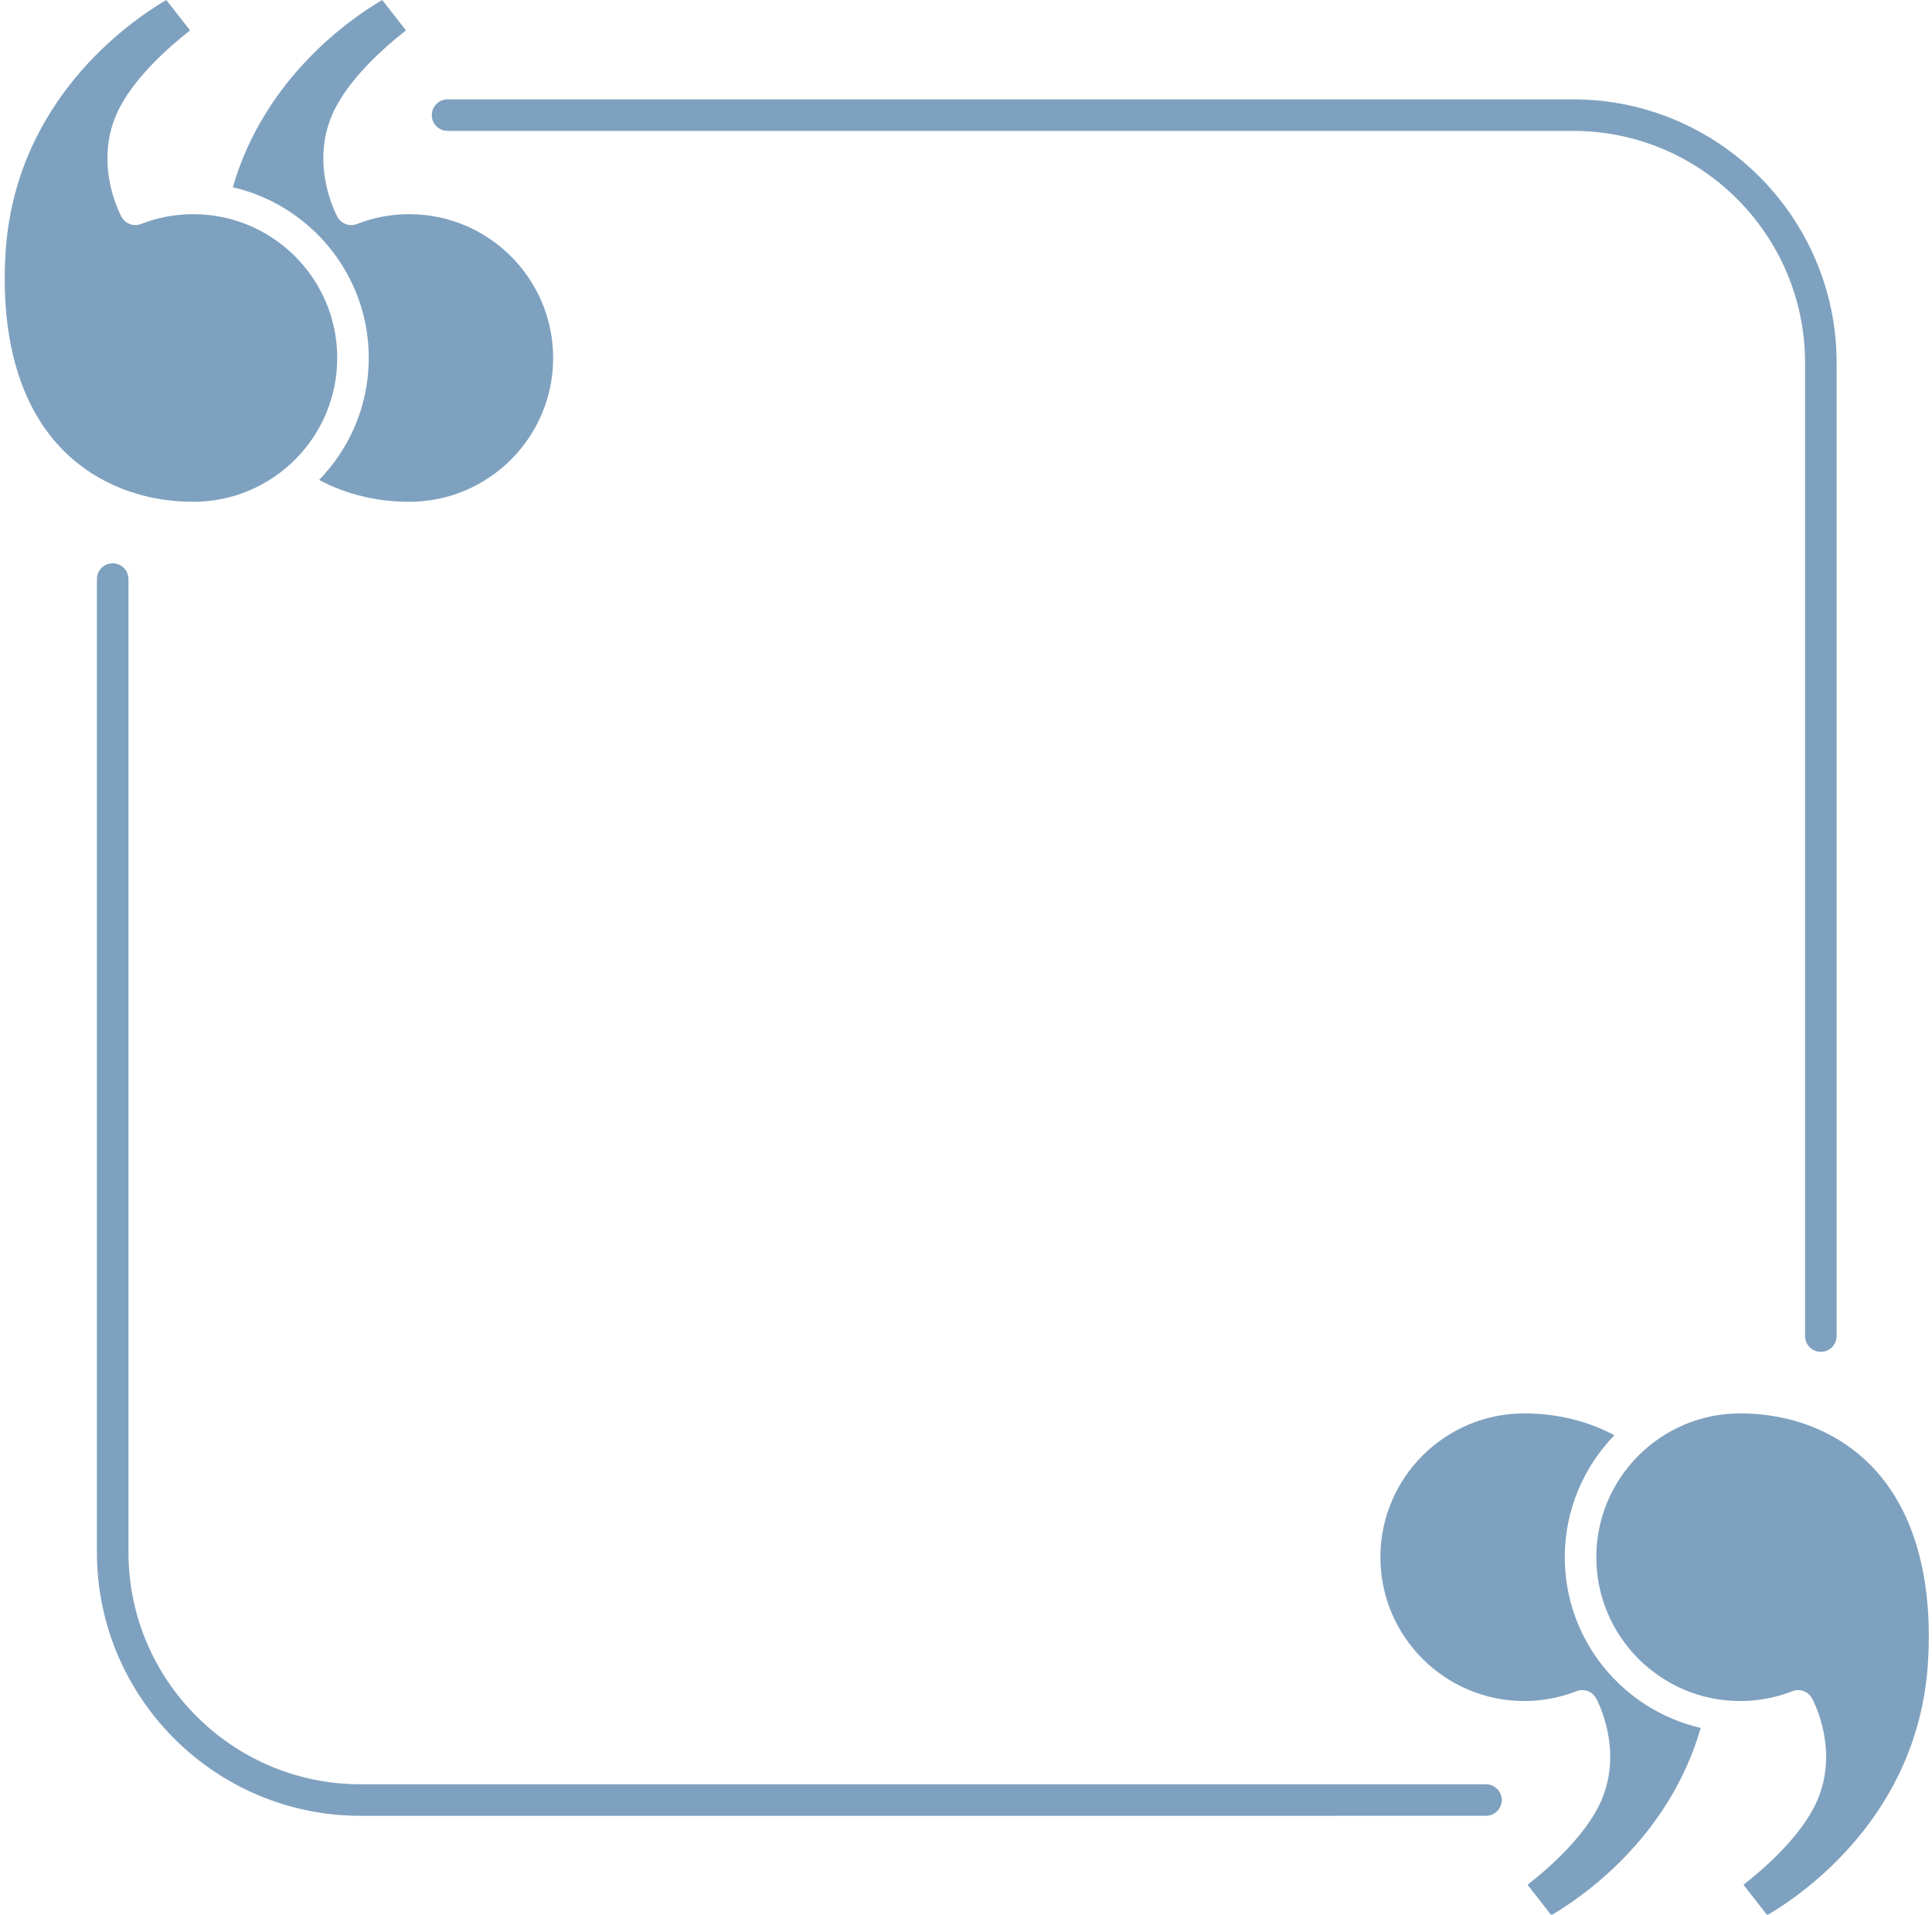 <?xml version="1.0" encoding="UTF-8" standalone="no"?><svg xmlns="http://www.w3.org/2000/svg" xmlns:xlink="http://www.w3.org/1999/xlink" fill="#7ea1bf" height="121.4" preserveAspectRatio="xMidYMid meet" version="1" viewBox="-0.3 0.0 122.5 121.4" width="122.5" zoomAndPan="magnify"><g id="change1_1"><path d="M23.082,22.698c0,3.004-1.203,5.729-3.146,7.732c1.691,0.905,3.641,1.386,5.719,1.386c5.027,0,9.118-4.09,9.118-9.118 c0-5.027-4.091-9.118-9.118-9.118c-1.128,0-2.228,0.203-3.269,0.603c-0.004,0.001-0.008,0.003-0.012,0.005 c-0.47,0.208-1.026,0.021-1.276-0.432c-0.072-0.131-1.747-3.238-0.329-6.495c0.976-2.24,3.378-4.324,4.673-5.334L23.935,0 c-1.952,1.141-7.465,4.908-9.472,11.874C19.392,13.013,23.082,17.428,23.082,22.698z" fill="inherit"/><path d="M21.082,22.698c0-5.027-4.091-9.118-9.118-9.118c-1.128,0-2.229,0.203-3.271,0.604c-0.43,0.192-0.94,0.059-1.217-0.322 c-0.033-0.045-0.063-0.095-0.089-0.146c-0.209-0.399-1.656-3.359-0.309-6.454c0.976-2.24,3.379-4.324,4.674-5.334L10.245,0 c-2.31,1.353-9.616,6.377-10.195,16.08c-0.315,5.288,0.884,9.533,3.468,12.276c2.102,2.231,5.102,3.46,8.446,3.46 C16.991,31.816,21.082,27.726,21.082,22.698z" fill="inherit"/><path d="M118.48,93.078c-2.102-2.231-5.102-3.46-8.446-3.46c-5.027,0-9.118,4.09-9.118,9.118c0,5.027,4.091,9.118,9.118,9.118 c1.128,0,2.229-0.203,3.271-0.604c0.427-0.194,0.94-0.059,1.217,0.322c0.033,0.045,0.063,0.095,0.089,0.146 c0.209,0.399,1.656,3.359,0.309,6.454c-0.976,2.24-3.379,4.324-4.674,5.334l1.507,1.927c2.31-1.353,9.616-6.377,10.195-16.08 C122.263,100.066,121.064,95.821,118.48,93.078z" fill="inherit"/><path d="M98.916,98.736c0-3.004,1.203-5.729,3.146-7.732c-1.691-0.905-3.641-1.386-5.719-1.386c-5.027,0-9.118,4.09-9.118,9.118 c0,5.027,4.091,9.118,9.118,9.118c1.128,0,2.228-0.203,3.269-0.603c0.004-0.001,0.008-0.003,0.012-0.005 c0.471-0.206,1.026-0.021,1.276,0.432c0.072,0.131,1.747,3.238,0.329,6.495c-0.976,2.24-3.378,4.324-4.673,5.334l1.507,1.928 c1.952-1.141,7.465-4.908,9.472-11.874C102.605,108.422,98.916,104.006,98.916,98.736z" fill="inherit"/><path d="M93.92,113.133H22.551c-8.109,0-14.706-6.598-14.706-14.707V36.717c0-0.552-0.447-1-1-1s-1,0.448-1,1v61.708 c0,9.212,7.494,16.707,16.706,16.707H93.92c0.553,0,1-0.448,1-1S94.472,113.133,93.92,113.133z" fill="inherit"/><path d="M28.078,8.3h71.368c8.109,0,14.706,6.598,14.706,14.707v61.708c0,0.552,0.447,1,1,1s1-0.448,1-1V23.007 c0-9.212-7.494-16.707-16.706-16.707H28.078c-0.553,0-1,0.448-1,1S27.525,8.3,28.078,8.3z" fill="inherit"/></g></svg>